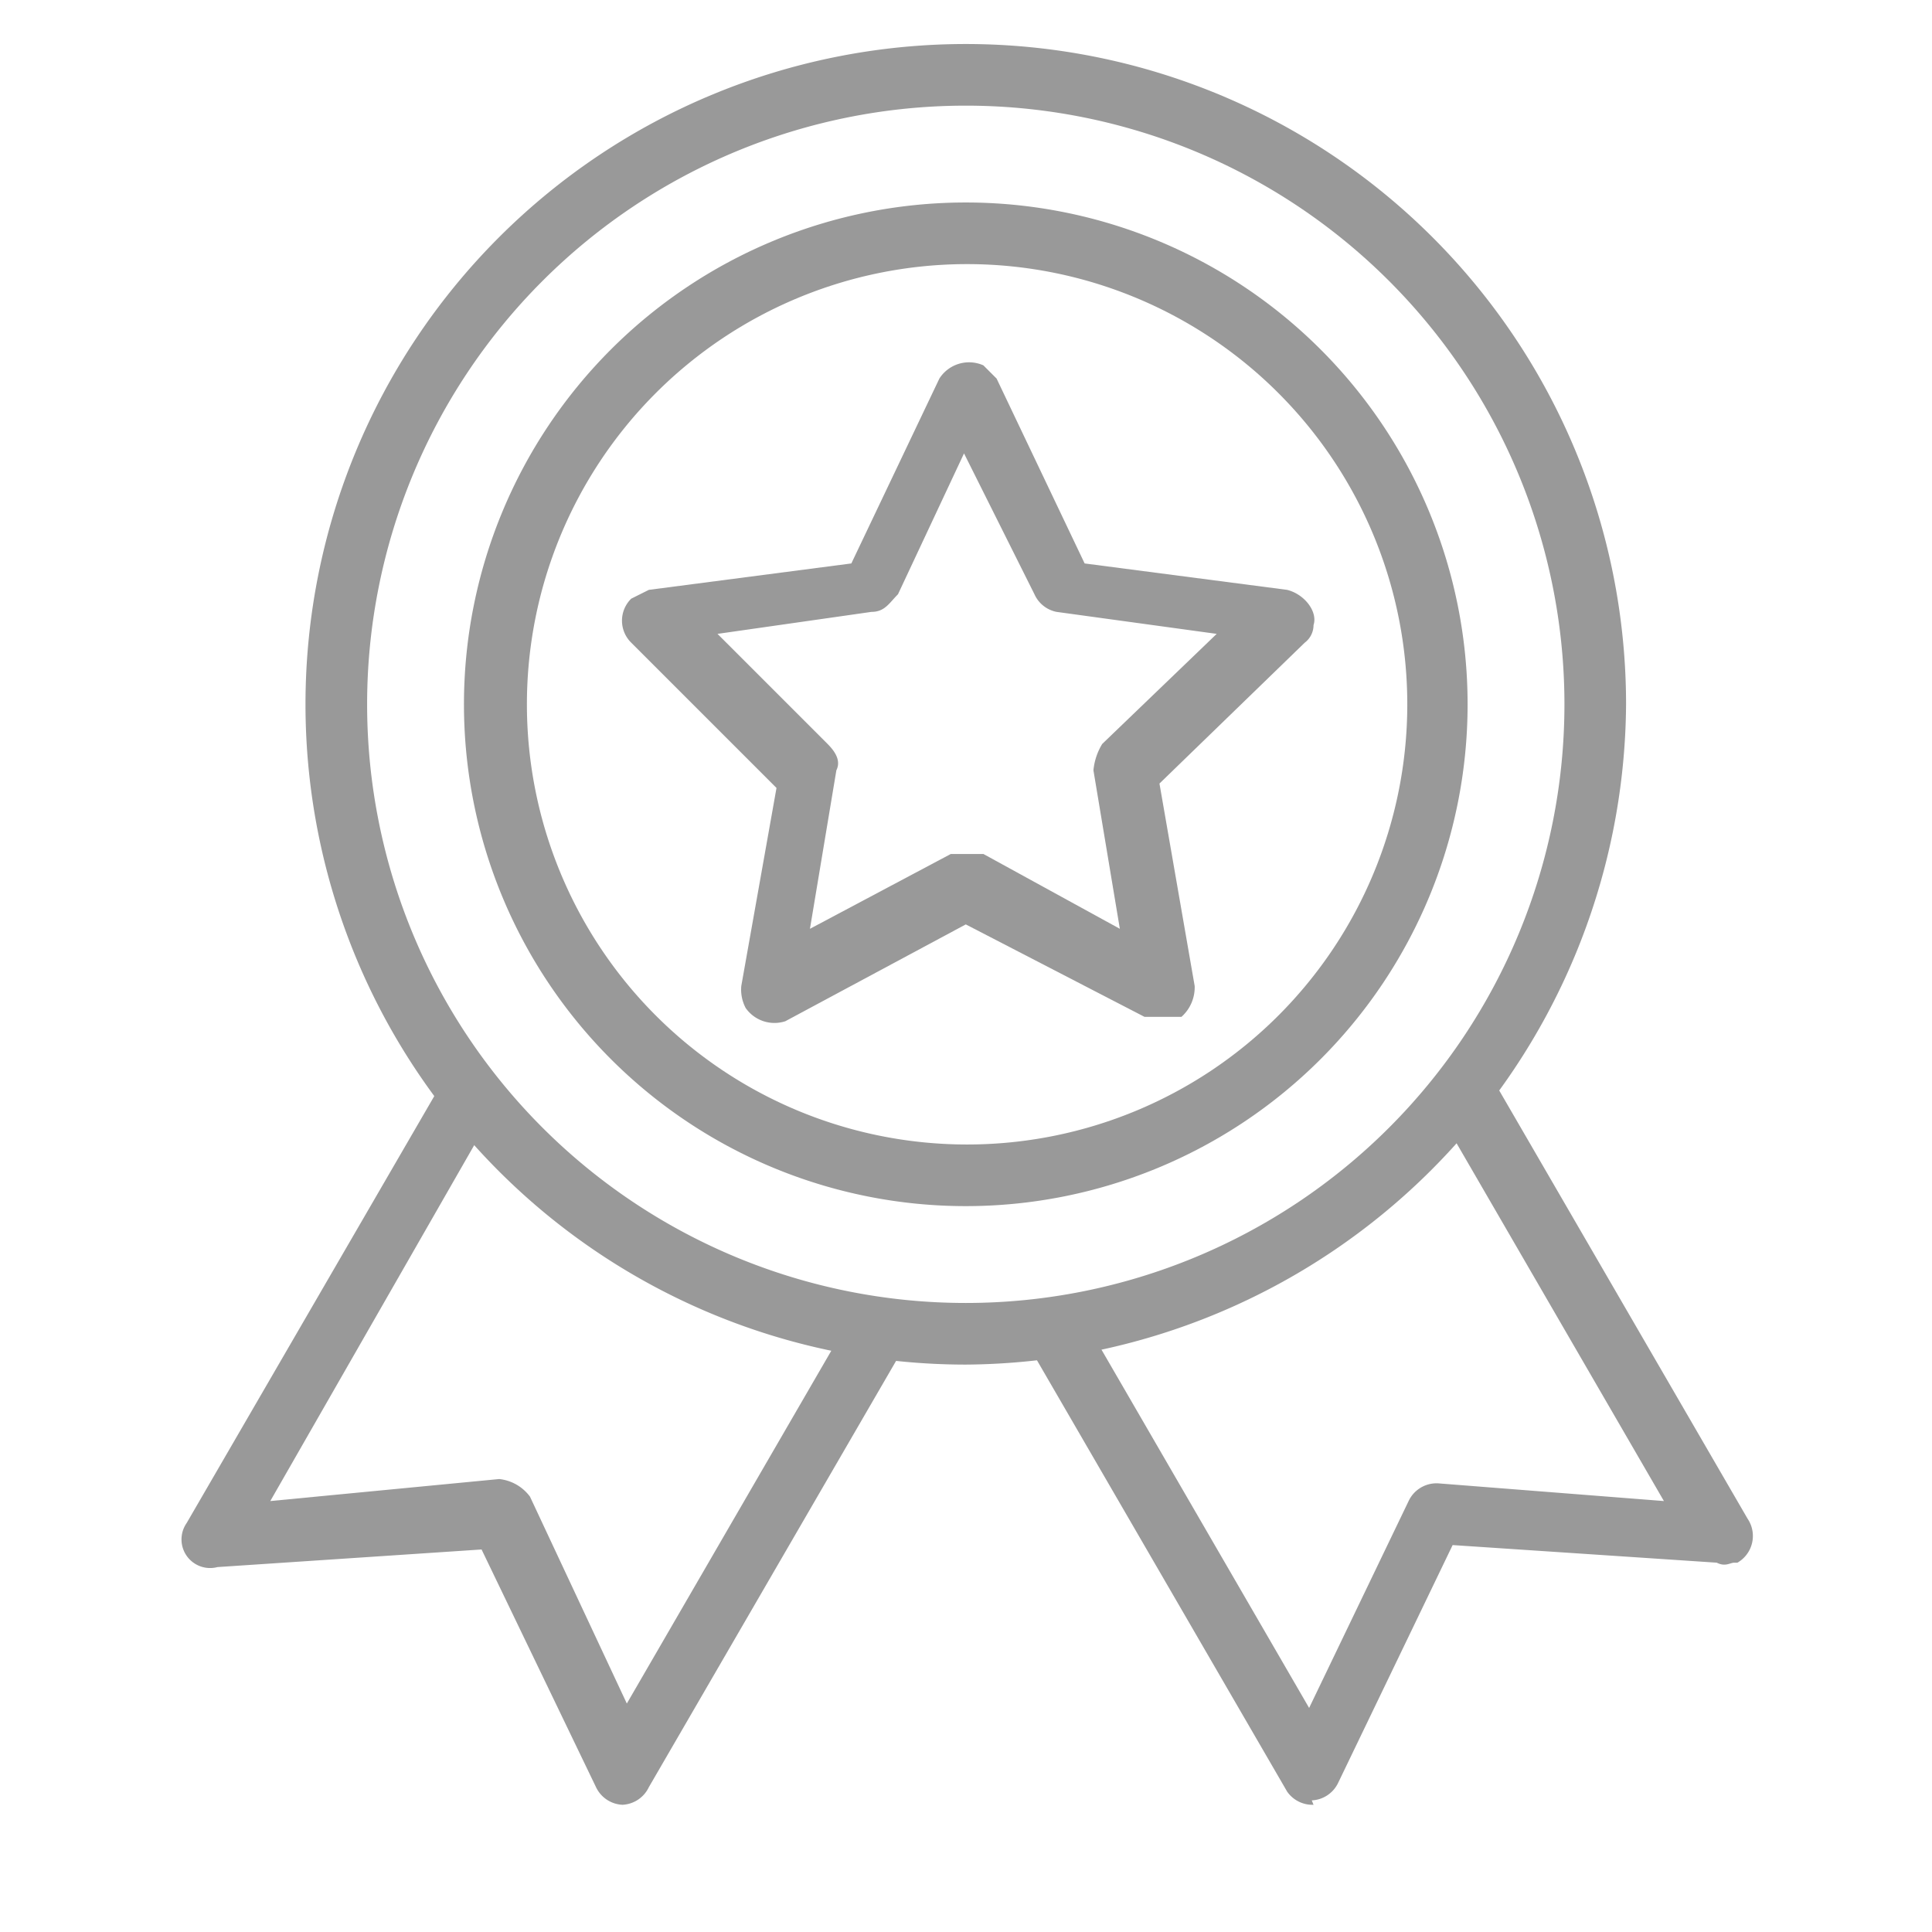 <svg height="43.89" viewBox="0 0 43.89 43.89" width="43.89" xmlns="http://www.w3.org/2000/svg"><path d="m0 0h43.89v43.89h-43.89z" fill="none"/><g fill="#999"><path d="m21.94 27.4a11.4 11.4 0 1 1 11.4-11.4 11.4 11.4 0 0 1 -11.4 11.4zm0-21.4a10 10 0 1 0 .06 0z"/><path d="m21.94 31a15 15 0 1 1 15-15 15.1 15.1 0 0 1 -15 15zm0-28.6a13.6 13.6 0 1 0 13.6 13.6 13.6 13.6 0 0 0 -13.6-13.6z"/><path d="m26.44 23.1h-.44l-4.06-2.1-4.1 2.2a.8.8 0 0 1 -.9-.3.9.9 0 0 1 -.1-.5l.8-4.5-3.3-3.3a.7.7 0 0 1 0-1l.4-.2 4.6-.6 2-4.2a.8.8 0 0 1 1-.3l.3.3 2 4.2 4.6.6c.4.1.7.5.6.8a.5.5 0 0 1 -.2.4l-3.3 3.2.8 4.6a.9.9 0 0 1 -.3.7zm-4.5-3.7h.4l3.1 1.7-.6-3.6a1.4 1.4 0 0 1 .2-.6l2.6-2.5-3.64-.5a.7.7 0 0 1 -.5-.4l-1.6-3.2-1.5 3.2c-.2.2-.3.4-.6.4l-3.5.5 2.5 2.5c.2.2.3.4.2.6l-.6 3.6 3.2-1.7z"/><path d="m29.84 41a.7.7 0 0 1 -.6-.3l-5.8-10a.7.7 0 0 1 .23-1h.07a.6.6 0 0 1 .9.3l5.1 8.8 2.26-4.7a.7.7 0 0 1 .7-.4l5.1.4-5.1-8.8a.72.72 0 0 1 1.2-.8l5.8 10a.7.7 0 0 1 -.23 1h-.07c-.1 0-.2.1-.4 0l-6-.4-2.6 5.4a.7.7 0 0 1 -.6.4z"/><path d="m14.14 41a.7.7 0 0 1 -.6-.4l-2.6-5.4-6 .4a.65.65 0 0 1 -.7-1l5.8-10a.7.7 0 0 1 .9-.3.6.6 0 0 1 .3.9l-5.1 8.9 5.2-.5a1 1 0 0 1 .7.4l2.2 4.7 5.1-8.8a.6.6 0 0 1 .76-.37l.14.07a.8.8 0 0 1 .3 1l-5.8 10a.7.7 0 0 1 -.6.4z"/></g></svg>